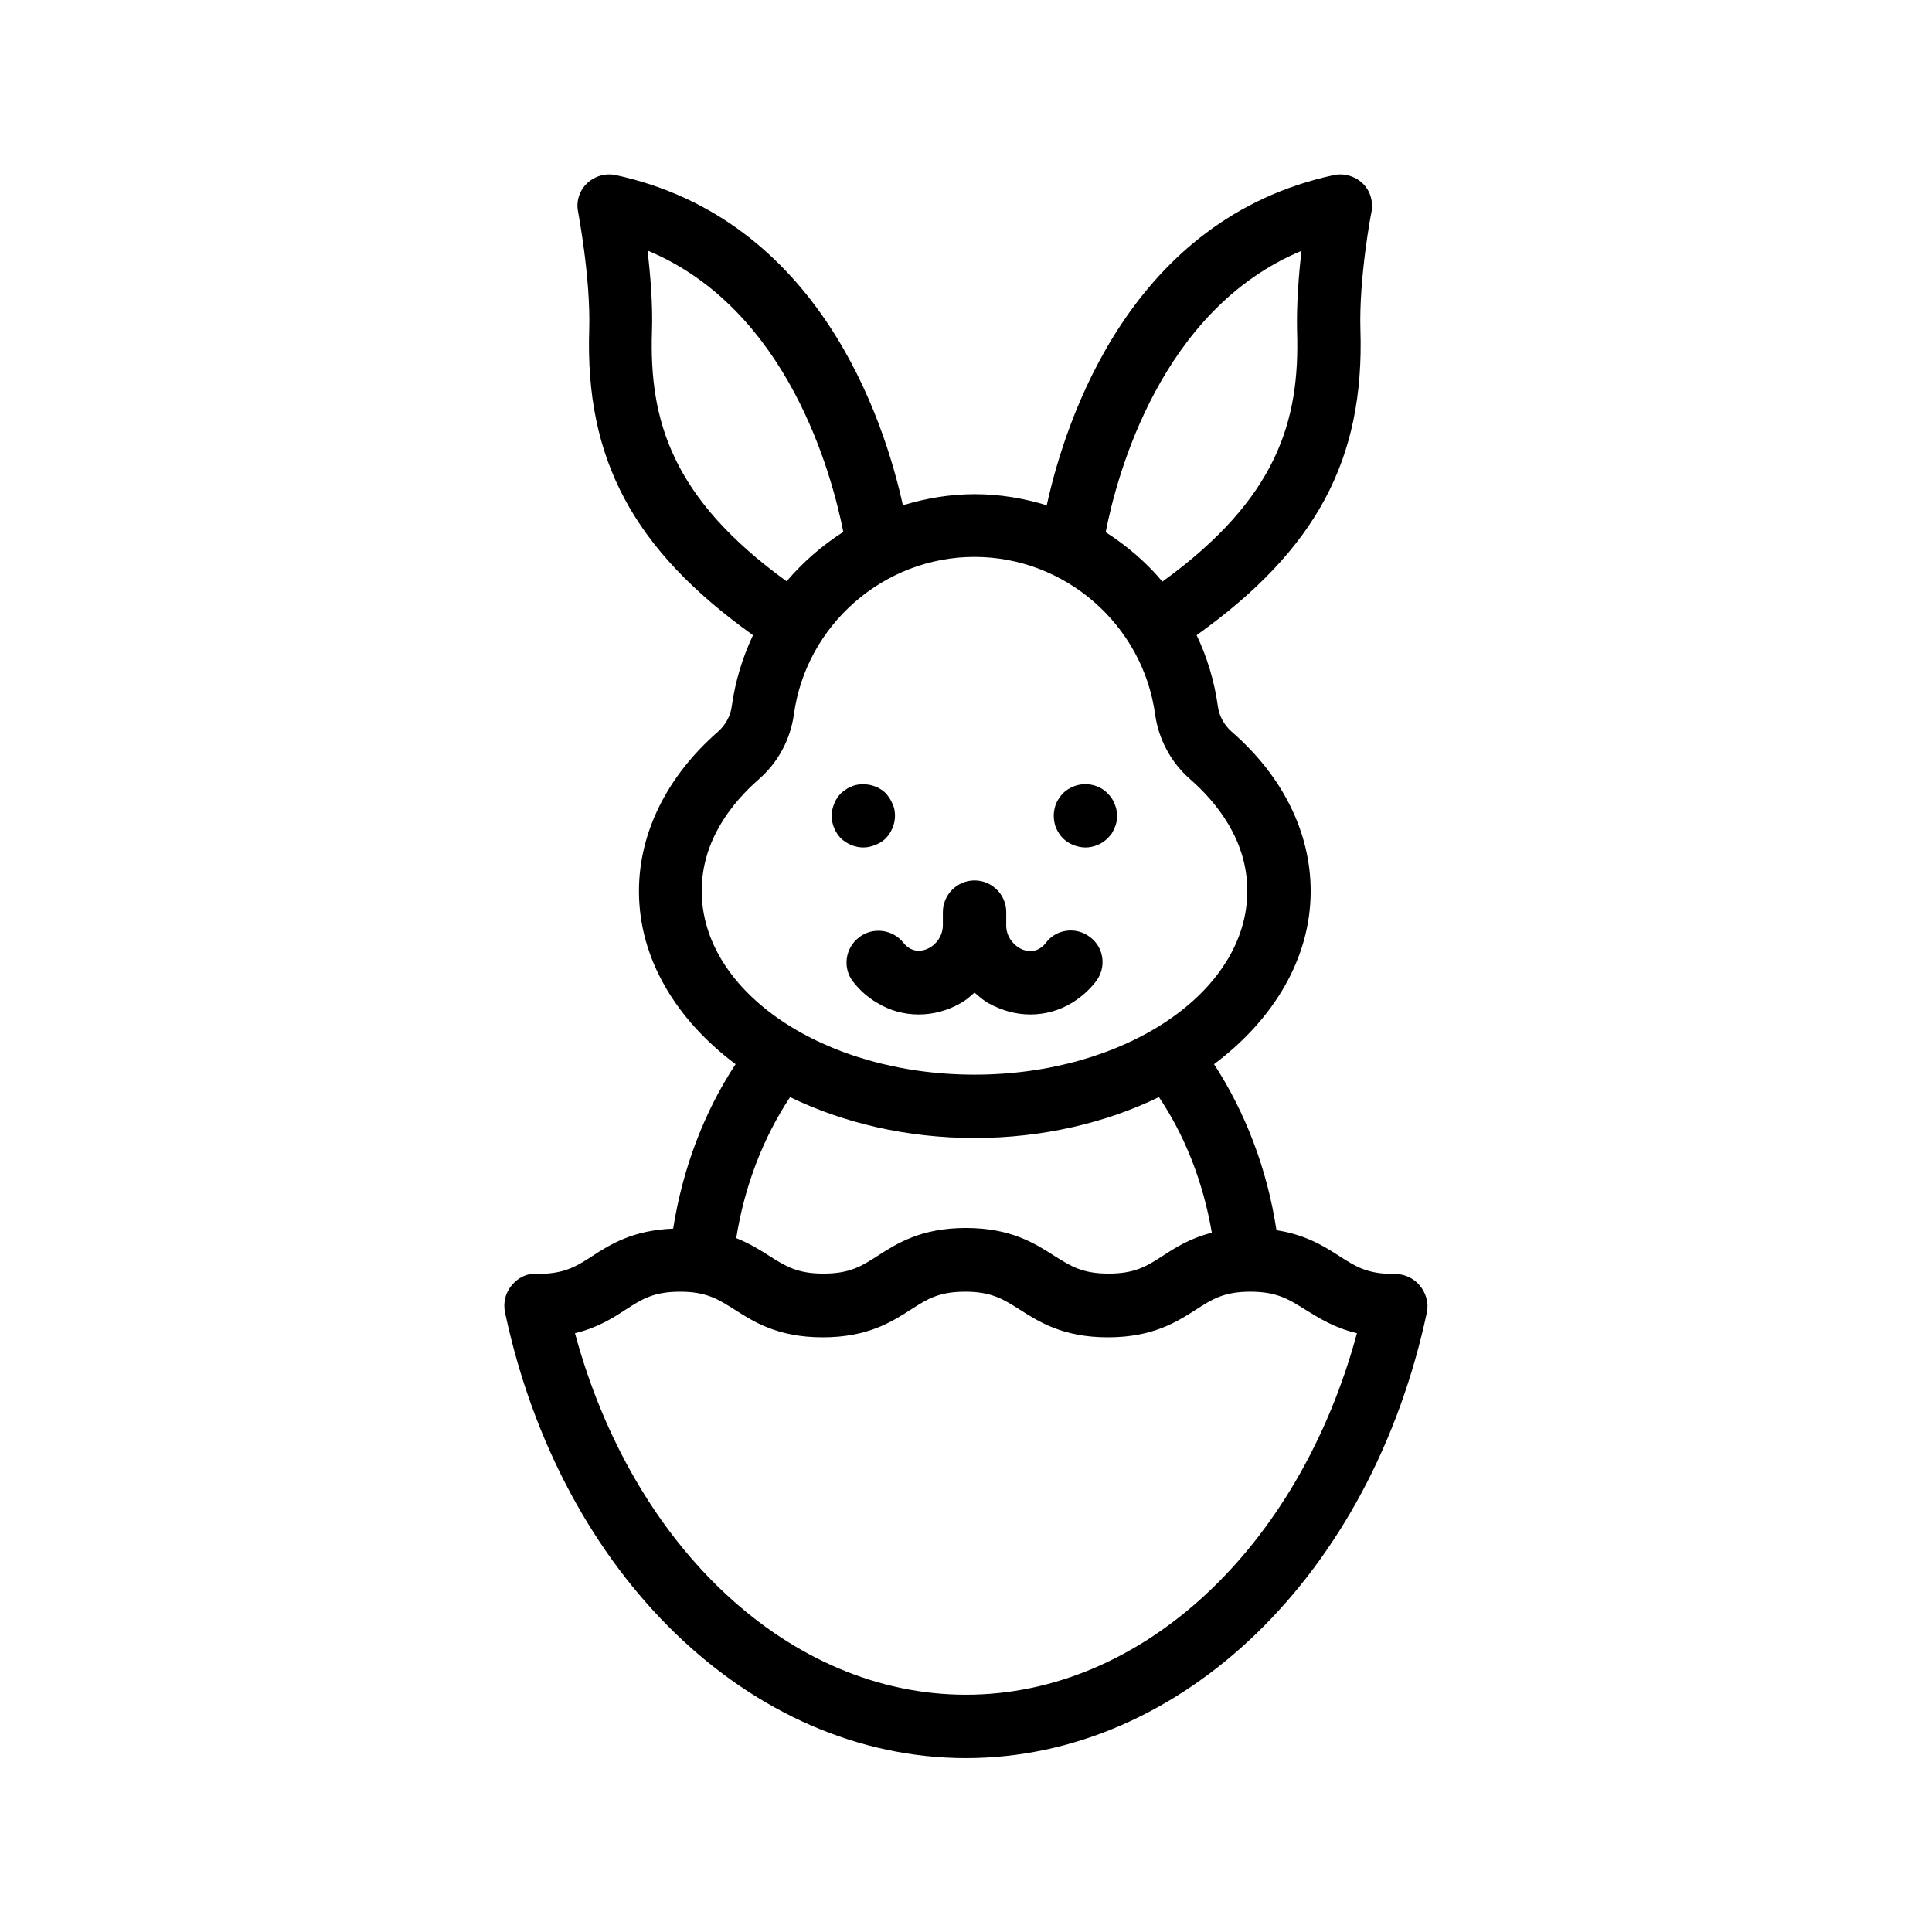 <?xml version="1.0" encoding="UTF-8"?>
<!-- Uploaded to: ICON Repo, www.svgrepo.com, Generator: ICON Repo Mixer Tools -->
<svg fill="#000000" width="800px" height="800px" version="1.1" viewBox="144 144 512 512" xmlns="http://www.w3.org/2000/svg">
 <g>
  <path d="m300.91 476.91c-4.281 2.769-7.391 4.703-14.609 4.703h-0.082c-2.688-0.25-5.039 1.09-6.633 3.023-1.68 2.016-2.266 4.617-1.762 7.137 14.773 69.523 65.07 118.14 122.17 118.14 57.098 0 107.39-48.617 122.17-118.23 0.504-2.519-0.336-5.207-2.016-7.137-1.68-1.93-4.113-3.023-6.887-2.938-6.969 0-10.078-2.016-14.273-4.703-4.031-2.602-8.984-5.711-16.711-6.887-2.434-16.121-8.23-31.234-16.543-44 15.785-11.84 25.609-28.047 25.609-45.848 0-15.535-7.391-30.48-20.906-42.234-2.016-1.762-3.359-4.199-3.695-6.801-0.922-6.633-2.856-13.016-5.625-18.809 31.824-22.754 44.504-46.688 43.41-80.945-0.418-13.688 2.856-31.066 2.938-31.234 0.504-2.769-0.336-5.625-2.352-7.559-2.016-1.93-4.953-2.769-7.641-2.184-53.738 11.586-71.039 64.57-76.074 87.496-6.047-1.848-12.426-2.938-19.062-2.938-6.633 0-13.016 1.09-19.062 2.938-5.039-22.922-22.336-75.824-76.074-87.496-2.688-0.586-5.625 0.25-7.641 2.184-2.016 1.93-2.938 4.785-2.352 7.559 0 0.168 3.359 17.551 2.938 31.234-1.09 34.258 11.586 58.191 43.41 80.945-2.769 5.879-4.703 12.176-5.625 18.809-0.336 2.602-1.68 5.039-3.695 6.801-13.434 11.754-20.906 26.703-20.906 42.234 0 17.887 9.824 34.008 25.609 45.848-8.312 12.594-14.023 27.625-16.543 43.578-10.738 0.422-16.699 4.199-21.488 7.309zm202.7 20.402c-15.367 56.848-56.934 95.809-103.62 95.809-46.688 0-88.25-38.961-103.62-95.809 5.961-1.426 10.078-4.031 13.52-6.297 4.281-2.769 7.391-4.703 14.359-4.703s10.078 2.016 14.359 4.703c5.121 3.273 11.504 7.391 23.426 7.391s18.305-4.113 23.426-7.391c4.281-2.769 7.391-4.703 14.359-4.703s10.078 2.016 14.359 4.703c5.121 3.273 11.504 7.391 23.426 7.391 11.922 0 18.305-4.113 23.426-7.391 4.281-2.769 7.391-4.703 14.359-4.703s10.16 2.016 14.441 4.703c3.695 2.269 7.727 4.871 13.773 6.297zm-14.695-286.84c-0.754 6.383-1.344 14.191-1.176 21.41 0.754 23.594-5.207 44.168-35.688 66.25-4.281-5.121-9.406-9.488-15.031-13.098 2.941-15.109 14.613-59.027 51.895-74.562zm-172.14 21.328c0.25-7.137-0.418-14.945-1.176-21.41 37.281 15.535 48.871 59.449 51.891 74.562-5.625 3.609-10.664 7.977-15.031 13.098-30.477-22.082-36.438-42.652-35.684-66.25zm28.297 118.73c5.121-4.449 8.398-10.578 9.32-17.215 3.273-23.762 23.848-41.73 47.863-41.73s44.586 17.969 47.863 41.73c0.922 6.633 4.199 12.762 9.32 17.215 6.887 6.047 15.113 16.039 15.113 29.559 0 26.871-32.41 48.703-72.297 48.703s-72.297-21.832-72.297-48.703c0-13.523 8.23-23.516 15.113-29.559zm57.184 95.051c18.055 0 34.848-4.031 48.871-10.832 6.969 10.328 11.754 22.672 14.023 35.938-5.711 1.426-9.656 3.945-13.016 6.129-4.281 2.769-7.391 4.703-14.359 4.703s-10.078-2.016-14.359-4.703c-5.121-3.273-11.504-7.391-23.426-7.391s-18.305 4.113-23.426 7.391c-4.281 2.769-7.391 4.703-14.359 4.703s-10.078-2.016-14.359-4.703c-2.434-1.594-5.207-3.273-8.734-4.703 2.184-13.77 7.137-26.617 14.273-37.367 14.023 6.805 30.816 10.836 48.871 10.836z"/>
  <path d="m423.84 363.39c0.25 0.504 0.504 1.008 0.84 1.512 0.25 0.418 0.586 0.84 1.008 1.258 0.754 0.754 1.68 1.344 2.688 1.762 1.09 0.418 2.184 0.672 3.273 0.672 2.184 0 4.367-0.922 5.879-2.434 0.418-0.418 0.754-0.84 1.09-1.258 0.25-0.504 0.586-1.008 0.754-1.512 0.25-0.504 0.418-1.008 0.504-1.512 0.082-0.586 0.168-1.09 0.168-1.68 0-1.09-0.25-2.184-0.672-3.191-0.418-1.09-1.008-1.93-1.848-2.769-2.266-2.352-6.047-3.106-9.152-1.762-1.008 0.418-1.93 1.008-2.688 1.762-0.754 0.84-1.344 1.68-1.848 2.769-0.336 1.008-0.586 2.098-0.586 3.191 0 0.586 0.082 1.09 0.168 1.68 0.086 0.504 0.254 1.008 0.422 1.512z"/>
  <path d="m372.79 368.59c1.09 0 2.184-0.25 3.191-0.672 1.09-0.418 2.016-1.008 2.769-1.762 1.512-1.594 2.434-3.777 2.434-5.961 0-1.09-0.168-2.184-0.672-3.191-0.418-1.008-1.008-1.93-1.762-2.769-1.93-1.93-4.871-2.769-7.559-2.266-0.586 0.082-1.09 0.25-1.594 0.504-0.504 0.168-1.008 0.418-1.426 0.754-0.504 0.336-0.922 0.672-1.344 1.008-0.754 0.84-1.344 1.68-1.762 2.769-0.418 1.008-0.672 2.098-0.672 3.191 0 2.184 0.922 4.367 2.434 5.961 1.594 1.512 3.777 2.434 5.961 2.434z"/>
  <path d="m371.62 392.44c-3.695 2.856-4.367 8.145-1.512 11.754 1.762 2.266 3.863 4.113 6.297 5.543 3.441 2.098 7.223 3.106 11.082 3.106 3.777 0 7.559-1.008 11-2.938 1.426-0.754 2.602-1.848 3.777-2.856 1.176 1.008 2.352 2.098 3.777 2.856 3.527 1.93 7.305 2.938 11 2.938 3.863 0 7.641-1.008 11.082-3.106 2.434-1.512 4.535-3.359 6.297-5.625 2.856-3.695 2.184-8.984-1.512-11.754-3.695-2.856-8.984-2.184-11.754 1.512-0.418 0.586-1.008 1.09-1.68 1.512-2.016 1.176-3.945 0.586-5.207-0.082-1.762-1.008-3.609-3.106-3.609-6.047l0.008-3.531c0-4.617-3.777-8.398-8.398-8.398-4.617 0-8.398 3.777-8.398 8.398v3.441c0 2.938-1.848 5.121-3.609 6.047-1.258 0.672-3.191 1.258-5.207 0.082-0.672-0.418-1.176-0.84-1.68-1.512-2.852-3.523-8.145-4.195-11.754-1.34z"/>
 </g>
</svg>